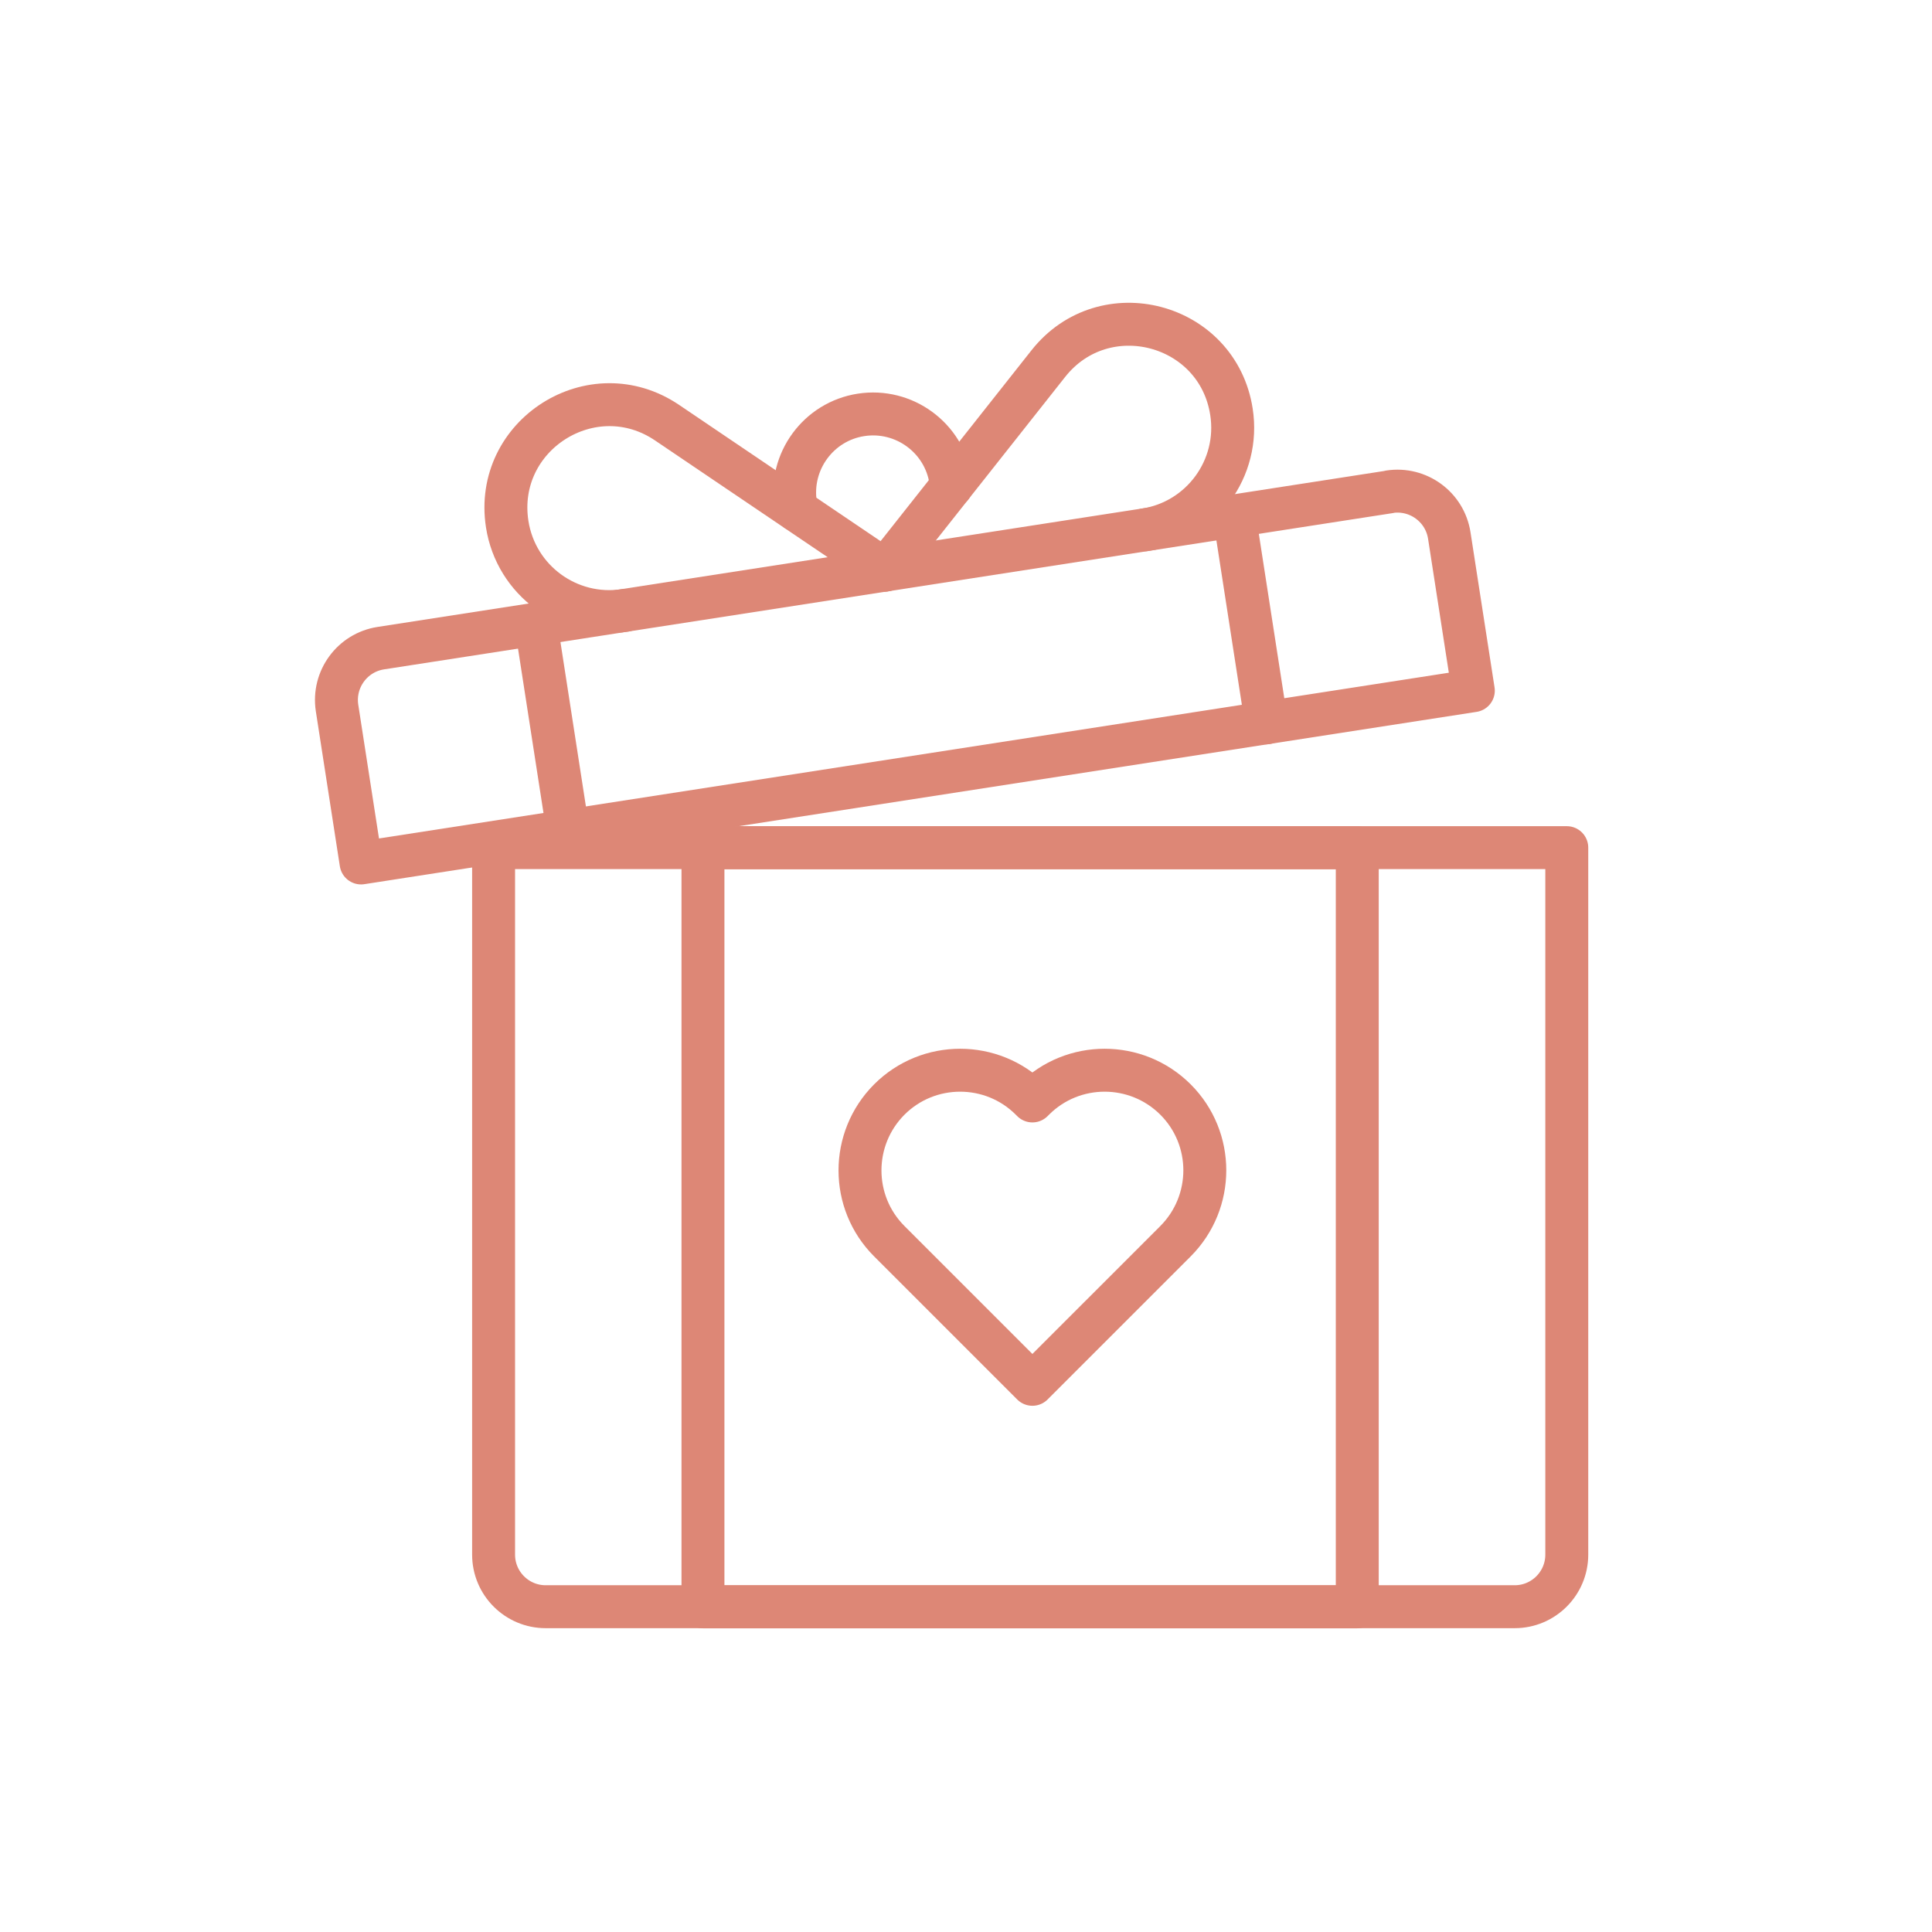 <?xml version="1.0" encoding="UTF-8"?>
<svg id="_圖層_2" data-name="圖層 2" xmlns="http://www.w3.org/2000/svg" xmlns:xlink="http://www.w3.org/1999/xlink" viewBox="0 0 135 135">
  <defs>
    <style>
      .cls-1 {
        stroke: #dd8776;
        stroke-linecap: round;
        stroke-linejoin: round;
        stroke-width: 3px;
      }

      .cls-1, .cls-2 {
        fill: none;
      }

      .cls-3 {
        clip-path: url(#clippath);
      }
    </style>
    <clipPath id="clippath">
      <rect class="cls-2" width="135" height="135"/>
    </clipPath>
  </defs>
  <g id="_圖層_5" data-name="圖層 5">
    <g class="cls-3">
      <g>
        <path class="cls-1" d="M105.83,112.27H38.13c-2.01,0-3.64-1.63-3.64-3.64v-49.4h74.99v49.4c0,2.01-1.63,3.64-3.64,3.64Z"/>
        <path class="cls-1" d="M97.1,34.37l-70.49,10.92c-2,.31-3.36,2.18-3.06,4.17l1.68,10.84,77.72-12.04-1.68-10.84c-.31-2-2.18-3.36-4.17-3.06Z"/>
        <path class="cls-1" d="M80.02,37.02c3.94-.61,6.64-4.3,6.03-8.24h0c-.96-6.23-8.89-8.32-12.8-3.37l-11.4,14.42h0"/>
        <path class="cls-1" d="M43.68,42.65c-3.94.61-7.63-2.09-8.24-6.03h0c-.96-6.23,5.96-10.62,11.18-7.08l15.23,10.3h0"/>
        <path class="cls-1" d="M55.67,35.65c-.03-.13-.06-.27-.08-.4-.46-2.99,1.59-5.8,4.58-6.26,2.99-.46,5.8,1.59,6.26,4.58.02.14.04.27.05.41"/>
        <line class="cls-1" x1="86.25" y1="36.05" x2="88.49" y2="50.51"/>
        <line class="cls-1" x1="39.69" y1="58.07" x2="37.45" y2="43.61"/>
        <rect class="cls-1" x="49.12" y="59.24" width="45.72" height="53.04"/>
        <path class="cls-1" d="M82.14,86.73c-11.45,11.45-9.84,9.84-10,10-1.19-1.19-8.83-8.83-10-10-2.73-2.73-2.73-7.16,0-9.9,2.73-2.73,7.17-2.73,9.9,0l.1.1.1-.1c2.73-2.73,7.16-2.73,9.9,0,2.73,2.73,2.73,7.16,0,9.9Z"/>
      </g>
    </g>
  </g>
</svg>